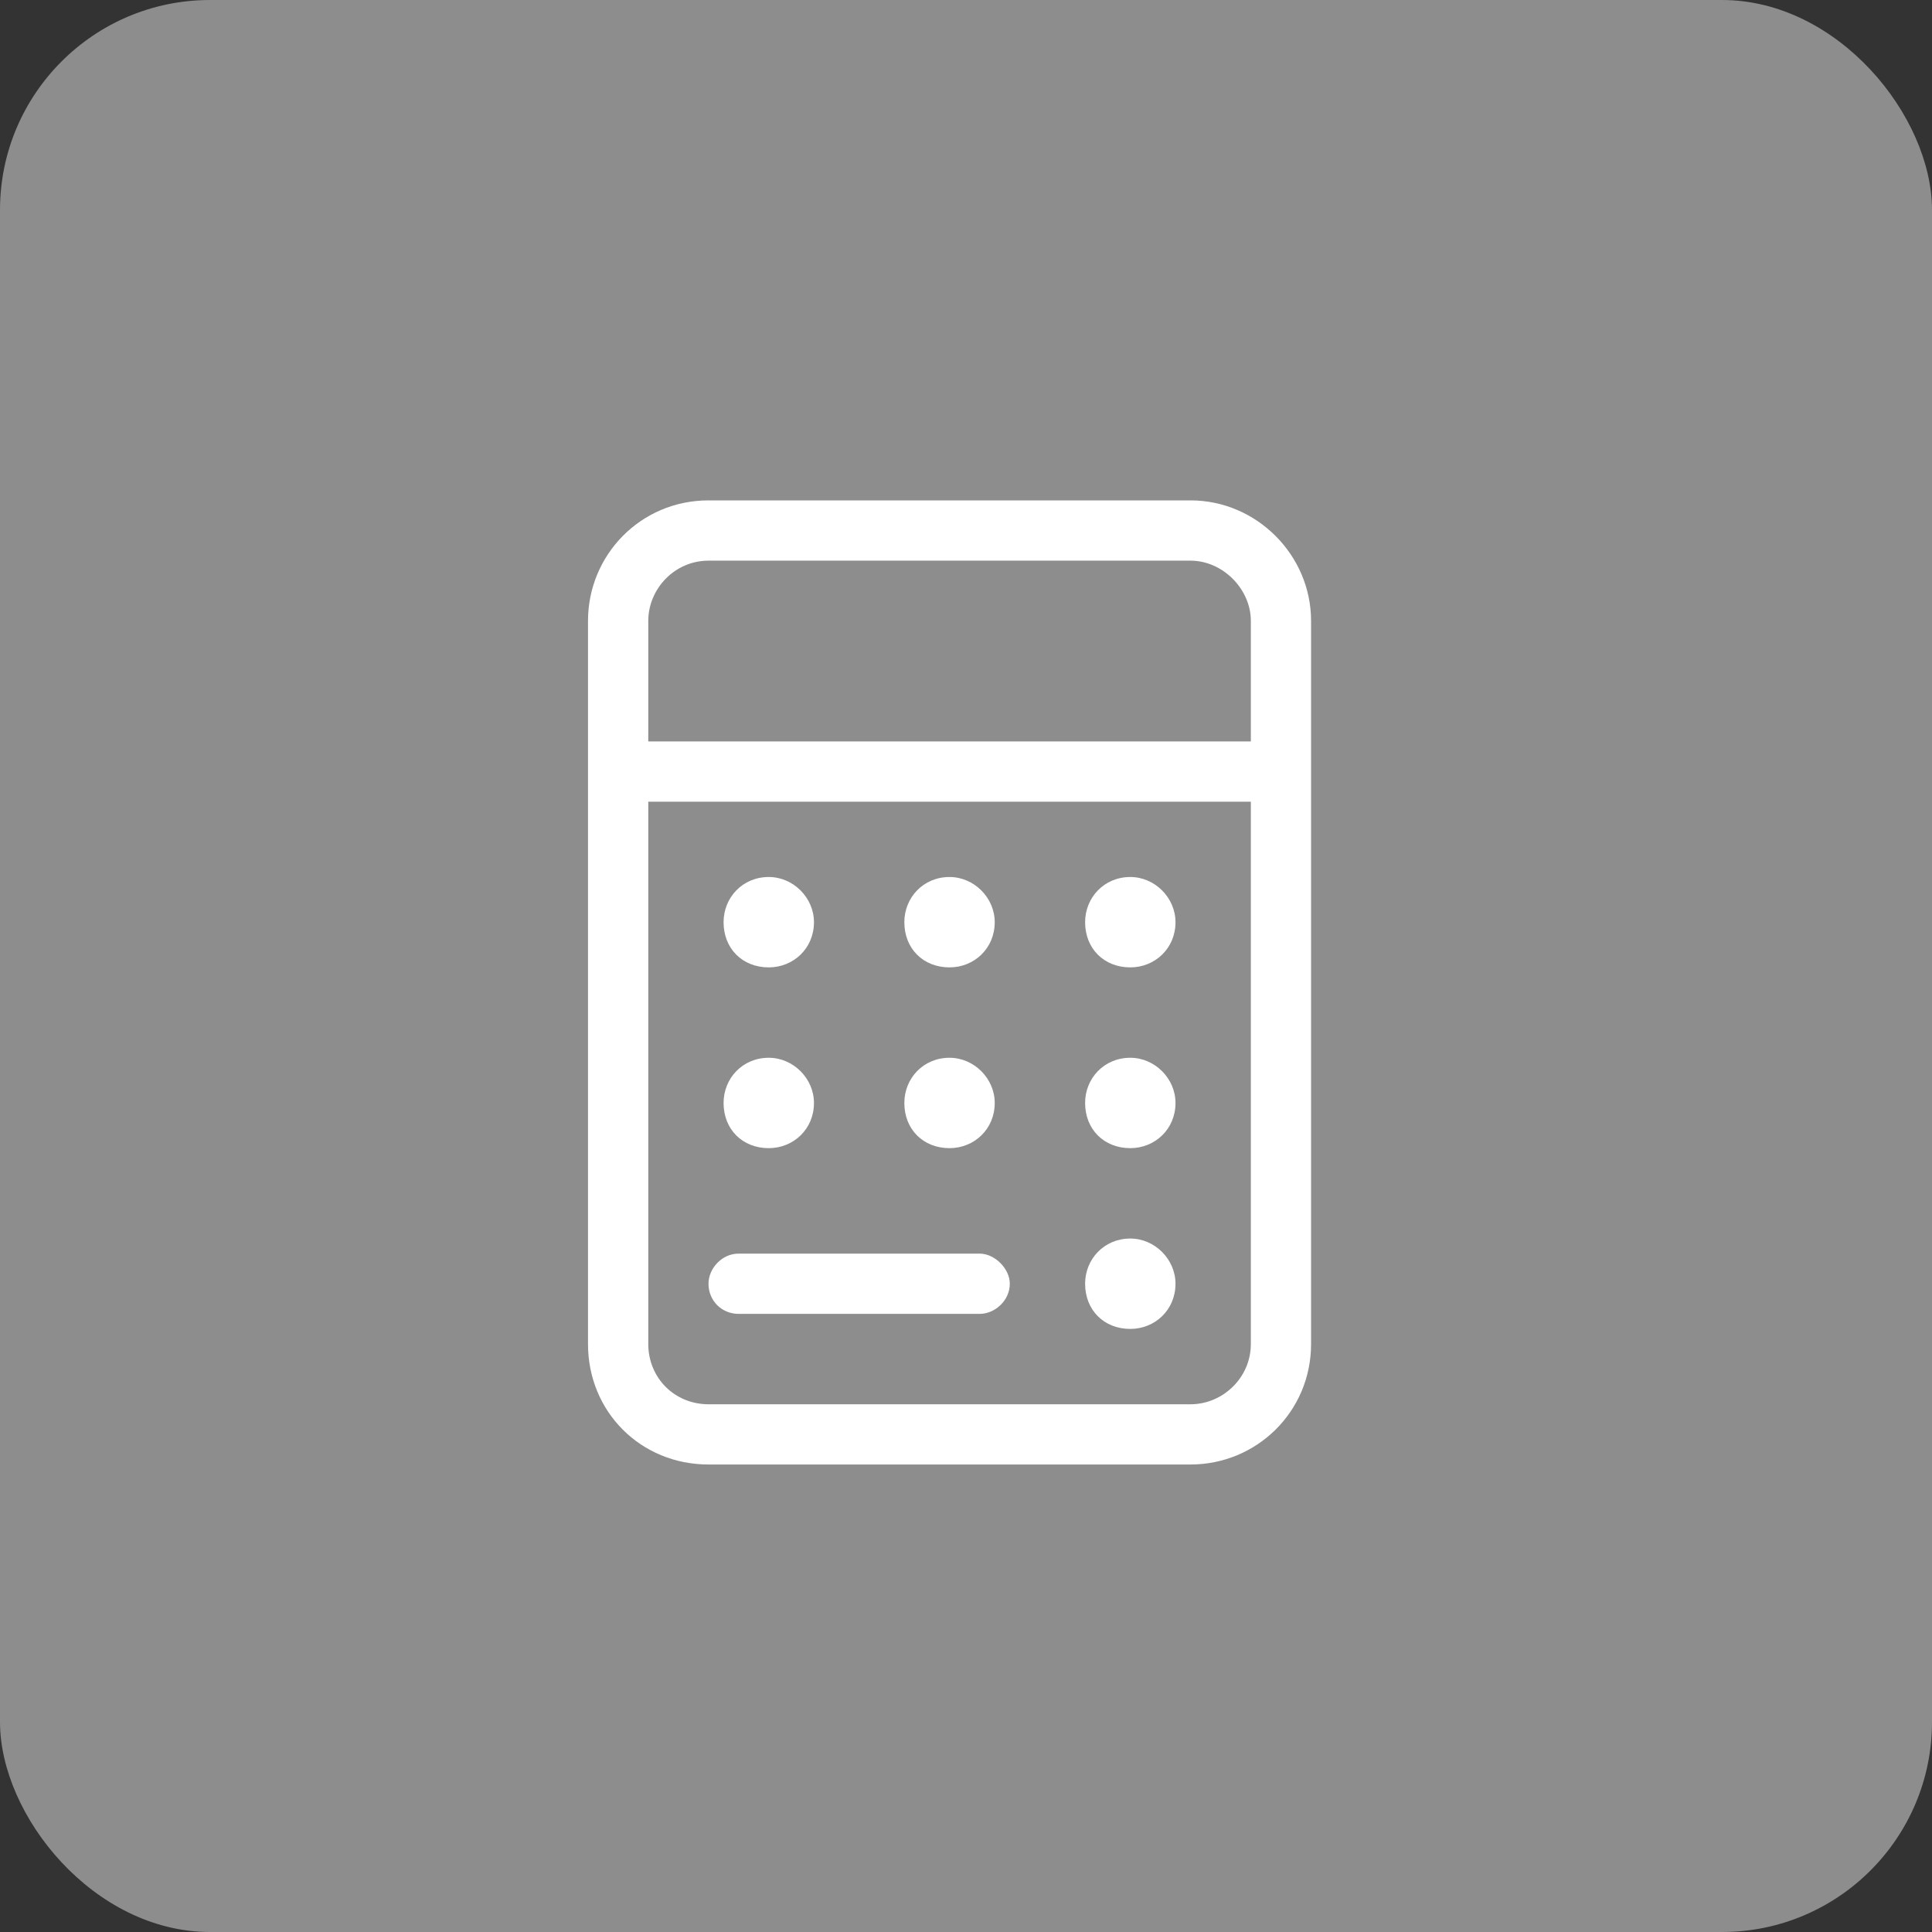 <svg xmlns="http://www.w3.org/2000/svg" width="46" height="46" viewBox="0 0 46 46" fill="none"><rect x="0" y="0" width="46" height="46" fill="#333333" stroke="none"/><rect width="46" height="46" rx="5" fill="white" fill-opacity="0.44"></rect><path d="M28.347 11.914C29.916 11.914 31.216 13.214 31.216 14.784V32C31.216 33.614 29.916 34.869 28.347 34.869H16.869C15.255 34.869 14 33.614 14 32V14.784C14 13.214 15.255 11.914 16.869 11.914H28.347ZM29.782 32V19.088H15.435V32C15.435 32.807 16.062 33.435 16.869 33.435H28.347C29.109 33.435 29.782 32.807 29.782 32ZM29.782 17.653V14.784C29.782 14.021 29.109 13.349 28.347 13.349H16.869C16.062 13.349 15.435 14.021 15.435 14.784V17.653H29.782ZM17.587 31.283C17.183 31.283 16.869 30.969 16.869 30.565C16.869 30.207 17.183 29.848 17.587 29.848H23.326C23.684 29.848 24.043 30.207 24.043 30.565C24.043 30.969 23.684 31.283 23.326 31.283H17.587ZM26.912 31.641C26.285 31.641 25.836 31.193 25.836 30.565C25.836 29.983 26.285 29.489 26.912 29.489C27.495 29.489 27.988 29.983 27.988 30.565C27.988 31.193 27.495 31.641 26.912 31.641ZM26.912 27.337C26.285 27.337 25.836 26.889 25.836 26.261C25.836 25.678 26.285 25.185 26.912 25.185C27.495 25.185 27.988 25.678 27.988 26.261C27.988 26.889 27.495 27.337 26.912 27.337ZM26.912 23.033C26.285 23.033 25.836 22.585 25.836 21.957C25.836 21.374 26.285 20.881 26.912 20.881C27.495 20.881 27.988 21.374 27.988 21.957C27.988 22.585 27.495 23.033 26.912 23.033ZM22.608 27.337C21.98 27.337 21.532 26.889 21.532 26.261C21.532 25.678 21.98 25.185 22.608 25.185C23.191 25.185 23.684 25.678 23.684 26.261C23.684 26.889 23.191 27.337 22.608 27.337ZM22.608 23.033C21.98 23.033 21.532 22.585 21.532 21.957C21.532 21.374 21.98 20.881 22.608 20.881C23.191 20.881 23.684 21.374 23.684 21.957C23.684 22.585 23.191 23.033 22.608 23.033ZM18.304 27.337C17.676 27.337 17.228 26.889 17.228 26.261C17.228 25.678 17.676 25.185 18.304 25.185C18.887 25.185 19.38 25.678 19.38 26.261C19.38 26.889 18.887 27.337 18.304 27.337ZM18.304 23.033C17.676 23.033 17.228 22.585 17.228 21.957C17.228 21.374 17.676 20.881 18.304 20.881C18.887 20.881 19.38 21.374 19.38 21.957C19.38 22.585 18.887 23.033 18.304 23.033Z" fill="white"></path></svg>
